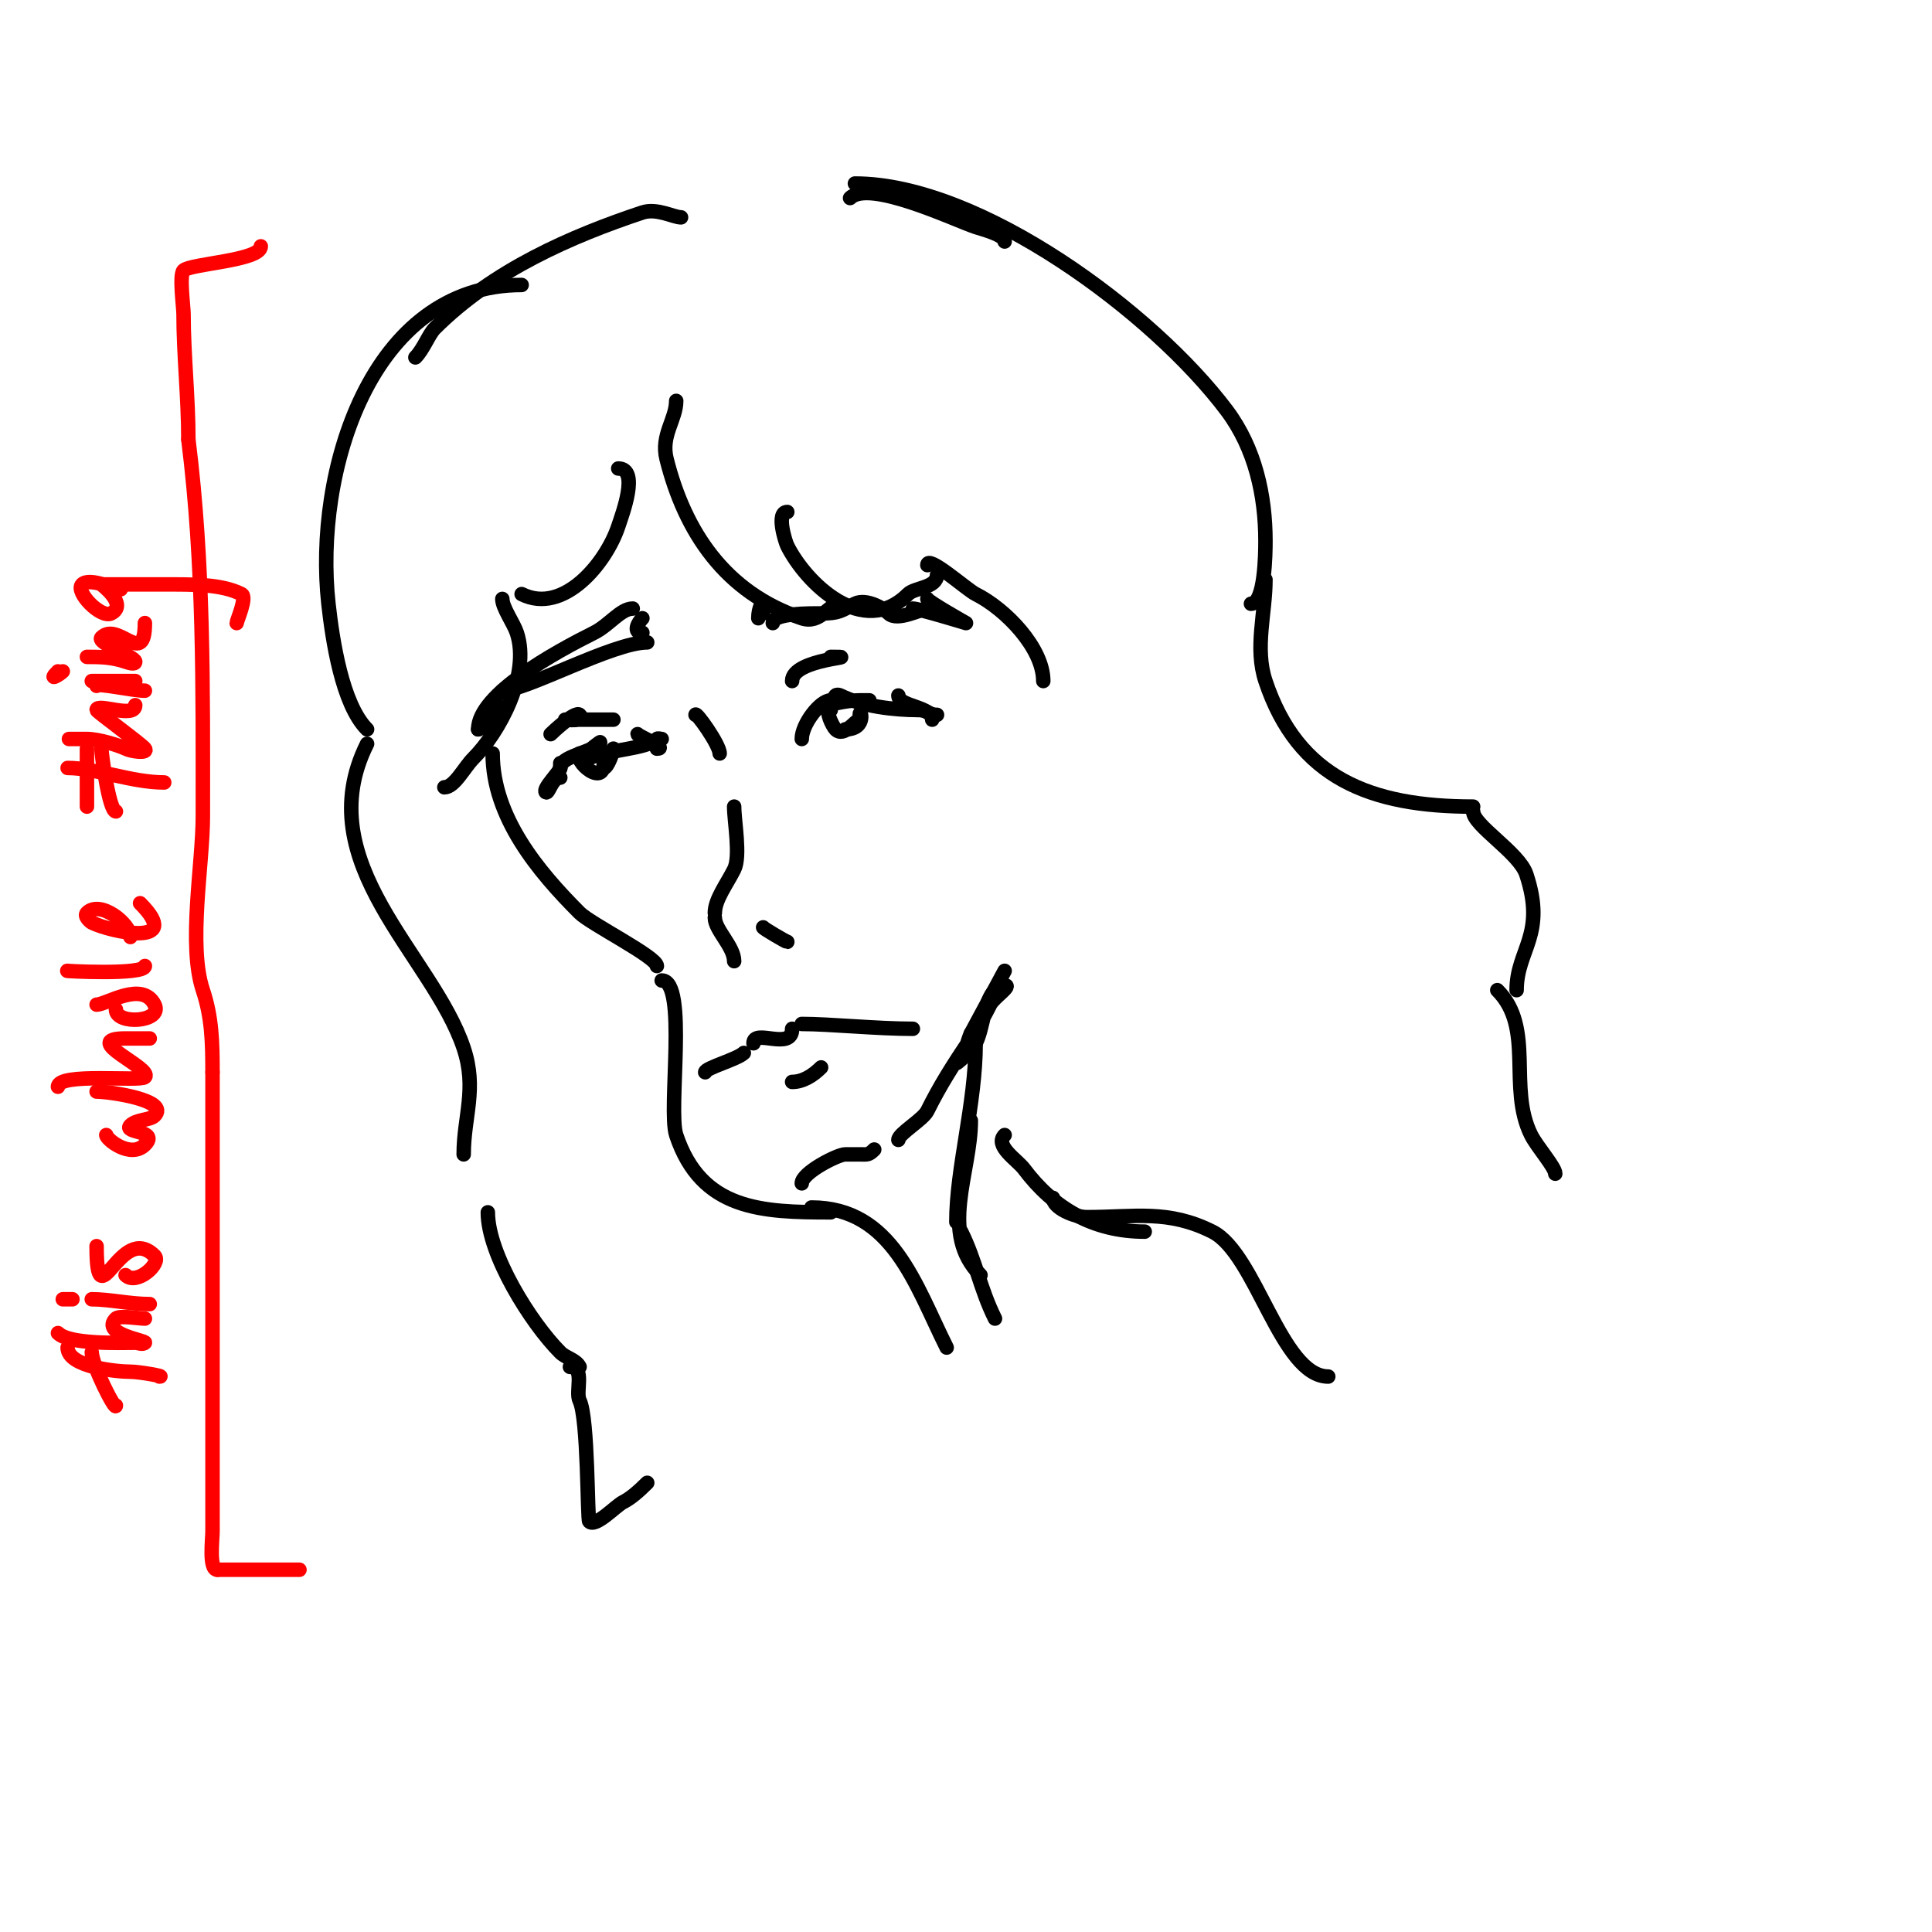 <svg viewBox='0 0 400 400' version='1.1' xmlns='http://www.w3.org/2000/svg' xmlns:xlink='http://www.w3.org/1999/xlink'><g fill='none' stroke='#000000' stroke-width='3' stroke-linecap='round' stroke-linejoin='round'><path d='M140,83c0,3.846 -3.221,7.116 -2,12c3.776,15.105 12.139,27.713 28,33c3.921,1.307 5.459,-3 8,-3'/><path d='M163,106c-2.384,0 -0.386,6.229 0,7c3.811,7.622 15.651,19.349 25,10c1.369,-1.369 6,-1.261 6,-4'/><path d='M192,117c0,-2.237 8.128,5.064 10,6c6.218,3.109 14,11.177 14,18'/><path d='M144,148c0,-0.792 5,6.144 5,8'/><path d='M152,167c0,3.039 1.373,10.254 0,13c-1.51,3.02 -4,6.246 -4,9'/><path d='M148,190c0,2.52 4,5.97 4,9'/><path d='M158,192c0,0.206 4.773,3 5,3'/><path d='M166,153c0,-3.063 3.808,-8 6,-8'/><path d='M170,146c2.395,0 4.562,-1 8,-1c0.667,0 2,0 2,0c0,0 -8.457,0.457 -7,-1c0.236,-0.236 0.702,-0.149 1,0c4.476,2.238 11.236,3 16,3'/><path d='M190,147c2.195,0 2.183,1 4,1'/><path d='M186,144c0,2.301 7,2.215 7,5'/><path d='M136,155c2.542,0 -4,-2.654 -4,-3'/><path d='M137,153c-0.333,0 -0.764,-0.236 -1,0c-2.109,2.109 -10.419,2.21 -14,4c-0.596,0.298 -2,0 -2,0c0,0 5.638,-4.638 4,-3c-2.035,2.035 -8,2.543 -8,5'/><path d='M116,159l0,-1'/><path d='M172,147c-1.301,0 0.415,3.415 1,4c1.788,1.788 4.148,-2 5,-2'/><path d='M178,148c0,-1.781 1.731,3 -3,3'/><path d='M121,156c-3.861,0 4,7.65 4,2'/><path d='M127,155c0,0.5 -1.195,4 -2,4'/><path d='M116,159c0,0.726 -3.694,4.306 -3,5c0.567,0.567 1.227,-3 3,-3'/><path d='M120,156c0.5,0 4,-1.195 4,-2'/><path d='M127,149c-0.832,0 -10,0 -10,0c0,0 4.515,0.515 3,-1c-0.857,-0.857 -5.426,3.426 -6,4'/><path d='M164,141c0,-4.783 15.79,-5 8,-5'/><path d='M133,128c-0.916,0.916 -2.05,3 0,3'/><path d='M134,133c-7.106,0 -25.12,10 -30,10'/><path d='M131,126c-2.48,0 -4.892,3.446 -8,5c-7.865,3.932 -24,12.7 -24,20'/><path d='M103,146c-1.422,1.422 -3.022,5 -4,5'/><path d='M158,127c0,-3.31 -1,-1.112 -1,1'/><path d='M160,129c0,-2.075 7.687,-2 10,-2c3.758,0 4.055,-0.527 7,-2c2.432,-1.216 6.165,1.165 7,2c1.758,1.758 6.803,-1 8,-1'/><path d='M189,126c1.166,0 11,3 11,3c0,0 -8,-4.51 -8,-5'/><path d='M146,222c0,-0.883 6.689,-2.689 8,-4'/><path d='M156,216c0,-3.179 8,1.682 8,-3'/><path d='M166,212c5.802,0 15.568,1 23,1'/><path d='M166,245c0,-2.201 7.447,-6 9,-6c0.2,0 3,0 3,0c0,0 -2.771,0 0,0c1.598,0 1.792,0.208 3,-1'/><path d='M186,236c0,-1.274 5.09,-4.18 6,-6c2.73,-5.46 5.137,-9.205 9,-15c1.624,-2.436 3.087,-5.175 4,-7c0.745,-1.491 4.667,-4 3,-4c-0.745,0 -1.473,0.473 -2,1c-2.312,2.312 -2.381,7.762 -4,11c-0.935,1.87 -6.16,6.16 -3,3c0.745,-0.745 1.433,-3.867 2,-5'/><path d='M201,214l7,-13'/><path d='M164,224c2.229,0 4.313,-1.313 6,-3'/><path d='M128,97c4.418,0 0.874,9.377 0,12c-2.515,7.544 -11.324,18.338 -20,14'/><path d='M104,124c0,1.799 2.335,5.004 3,7c2.893,8.678 -3.712,20.712 -9,26c-1.876,1.876 -3.901,6 -6,6'/><path d='M102,156c0,13.198 9.469,24.469 18,33c2.272,2.272 16,9.158 16,11'/><path d='M137,203c5.426,0 1.261,26.784 3,32c5.197,15.591 17.75,16 32,16'/><path d='M168,250c16.724,0 21.541,16.082 28,29'/><path d='M176,41c3.941,-3.941 21.644,4.548 26,6c1.426,0.475 6,1.621 6,3'/><path d='M177,38c25.858,0 61.838,26.784 77,47c5.89,7.853 8,17.637 8,27c0,2.606 -0.103,13 -3,13'/><path d='M262,120c0,6.922 -2.278,14.167 0,21c6.721,20.163 21.832,26 43,26'/><path d='M305,168c0,2.894 9.508,8.524 11,13c4.208,12.625 -2,15.555 -2,24'/><path d='M141,45c-1.53,0 -5.017,-1.994 -8,-1c-14.607,4.869 -30.862,11.862 -43,24c-1.204,1.204 -2.354,4.354 -4,6'/><path d='M108,59c-31.428,0 -43.011,38.898 -40,66c0.836,7.523 2.823,20.823 8,26'/><path d='M76,154c-12.317,24.634 13.581,43.744 20,63c2.819,8.457 0,14.176 0,22'/><path d='M101,251c0,8.66 8.888,22.888 15,29c1.179,1.179 3.255,1.509 4,3'/><path d='M202,216c0,12.508 -4,25.897 -4,37'/><path d='M201,232c0,10.866 -6.647,23.353 2,32'/><path d='M199,255c3,6 3.956,11.911 7,18'/><path d='M208,235c-2.19,2.19 2.622,5.163 4,7c6.129,8.172 14.359,13 25,13'/><path d='M218,248c0,2.109 4.521,4 7,4c10.025,0 16.77,-1.615 26,3c9.015,4.508 14.22,30 24,30'/><path d='M310,205c7.822,7.822 2.091,20.183 7,30c1.2,2.401 5,6.669 5,8'/><path d='M118,283c3.211,0 1.068,5.136 2,7c1.782,3.564 1.599,24.599 2,25c1.299,1.299 5.51,-3.255 7,-4c1.481,-0.741 3.141,-2.141 5,-4'/></g>
<g fill='none' stroke='#ff0000' stroke-width='3' stroke-linecap='round' stroke-linejoin='round'><path d='M54,51c0,2.98 -14.587,3.587 -16,5c-0.912,0.912 0,7.568 0,9c0,8.291 1,17.34 1,26'/><path d='M39,91c3.256,26.048 3,51.165 3,78c0,9.927 -3.123,26.63 0,36c1.876,5.628 2,10.81 2,17'/><path d='M44,222c0,25.515 0,51.435 0,77c0,6 0,12 0,18c0,1.741 -0.799,8 1,8'/><path d='M45,325c5.667,0 11.333,0 17,0'/><path d='M14,279c0,4.046 10.253,5 13,5c1.846,0 7.361,1 6,1'/><path d='M24,291c0,1.402 -5,-8.474 -5,-11'/><path d='M12,276c2.412,2.412 12.921,2 16,2c0.667,0 1.529,0.471 2,0c0.447,-0.447 -9.262,-1.738 -6,-5c0.721,-0.721 4.844,0 6,0'/><path d='M19,269c3.726,0 7.944,1 12,1'/><path d='M15,269c-0.667,0 -1.333,0 -2,0'/><path d='M20,258c0,16.023 4.82,-5.18 12,2c1.54,1.54 -3.743,6.257 -6,4'/><path d='M22,235c0,0.867 5.036,4.964 8,2c3.078,-3.078 -4.651,-2.349 -3,-4c1.283,-1.283 4.039,-1.039 5,-2c3.242,-3.242 -9.427,-5 -12,-5'/><path d='M12,225c0,-2.988 17.032,-1.032 18,-2c1.823,-1.823 -13.896,-8 -4,-8c1.667,0 3.333,0 5,0'/><path d='M24,209c0,3.256 9.822,2.644 8,-1c-2.518,-5.035 -10.021,0 -12,0'/><path d='M14,201c-1.369,0 16,0.964 16,-1'/><path d='M27,194c0,-2.725 -6.247,-7.753 -9,-5c-0.69,0.69 0.74,1.87 1,2c3.924,1.962 19.228,5.228 10,-4'/><path d='M14,159c5.914,0 13.2,3 20,3'/><path d='M24,168c-1.397,0 -3,-11.802 -3,-13'/><path d='M15,153c-2.547,0 2.342,0 3,0c2.457,0 6.756,1.378 8,2c1.193,0.596 4.8,1.067 4,0c-0.696,-0.928 -10,-7.699 -10,-8c0,-1.578 8,1.9 8,-1'/><path d='M20,142c0,-0.703 7.464,1 10,1'/><path d='M13,139c-0.586,0.586 -3.276,2.276 -1,0'/><path d='M18,136c3.005,0 5.2,0.067 8,1c0.632,0.211 2,0.667 2,0c0,-1.04 -8.087,-3.913 -7,-5c3.48,-3.48 9,6.426 9,-3'/><path d='M25,122c-1.233,0 -6.476,-2.524 -8,-1c-1.52,1.52 3.877,7.061 6,6c3.591,-1.796 -2,-6 -2,-6c0,0 11.863,0 13,0c6.02,0 11.803,-0.098 16,2c1.237,0.619 -1,5.535 -1,6'/><path d='M18,167c0,-4 0,-8 0,-12'/><path d='M19,141c3,0 6,0 9,0'/></g>
</svg>